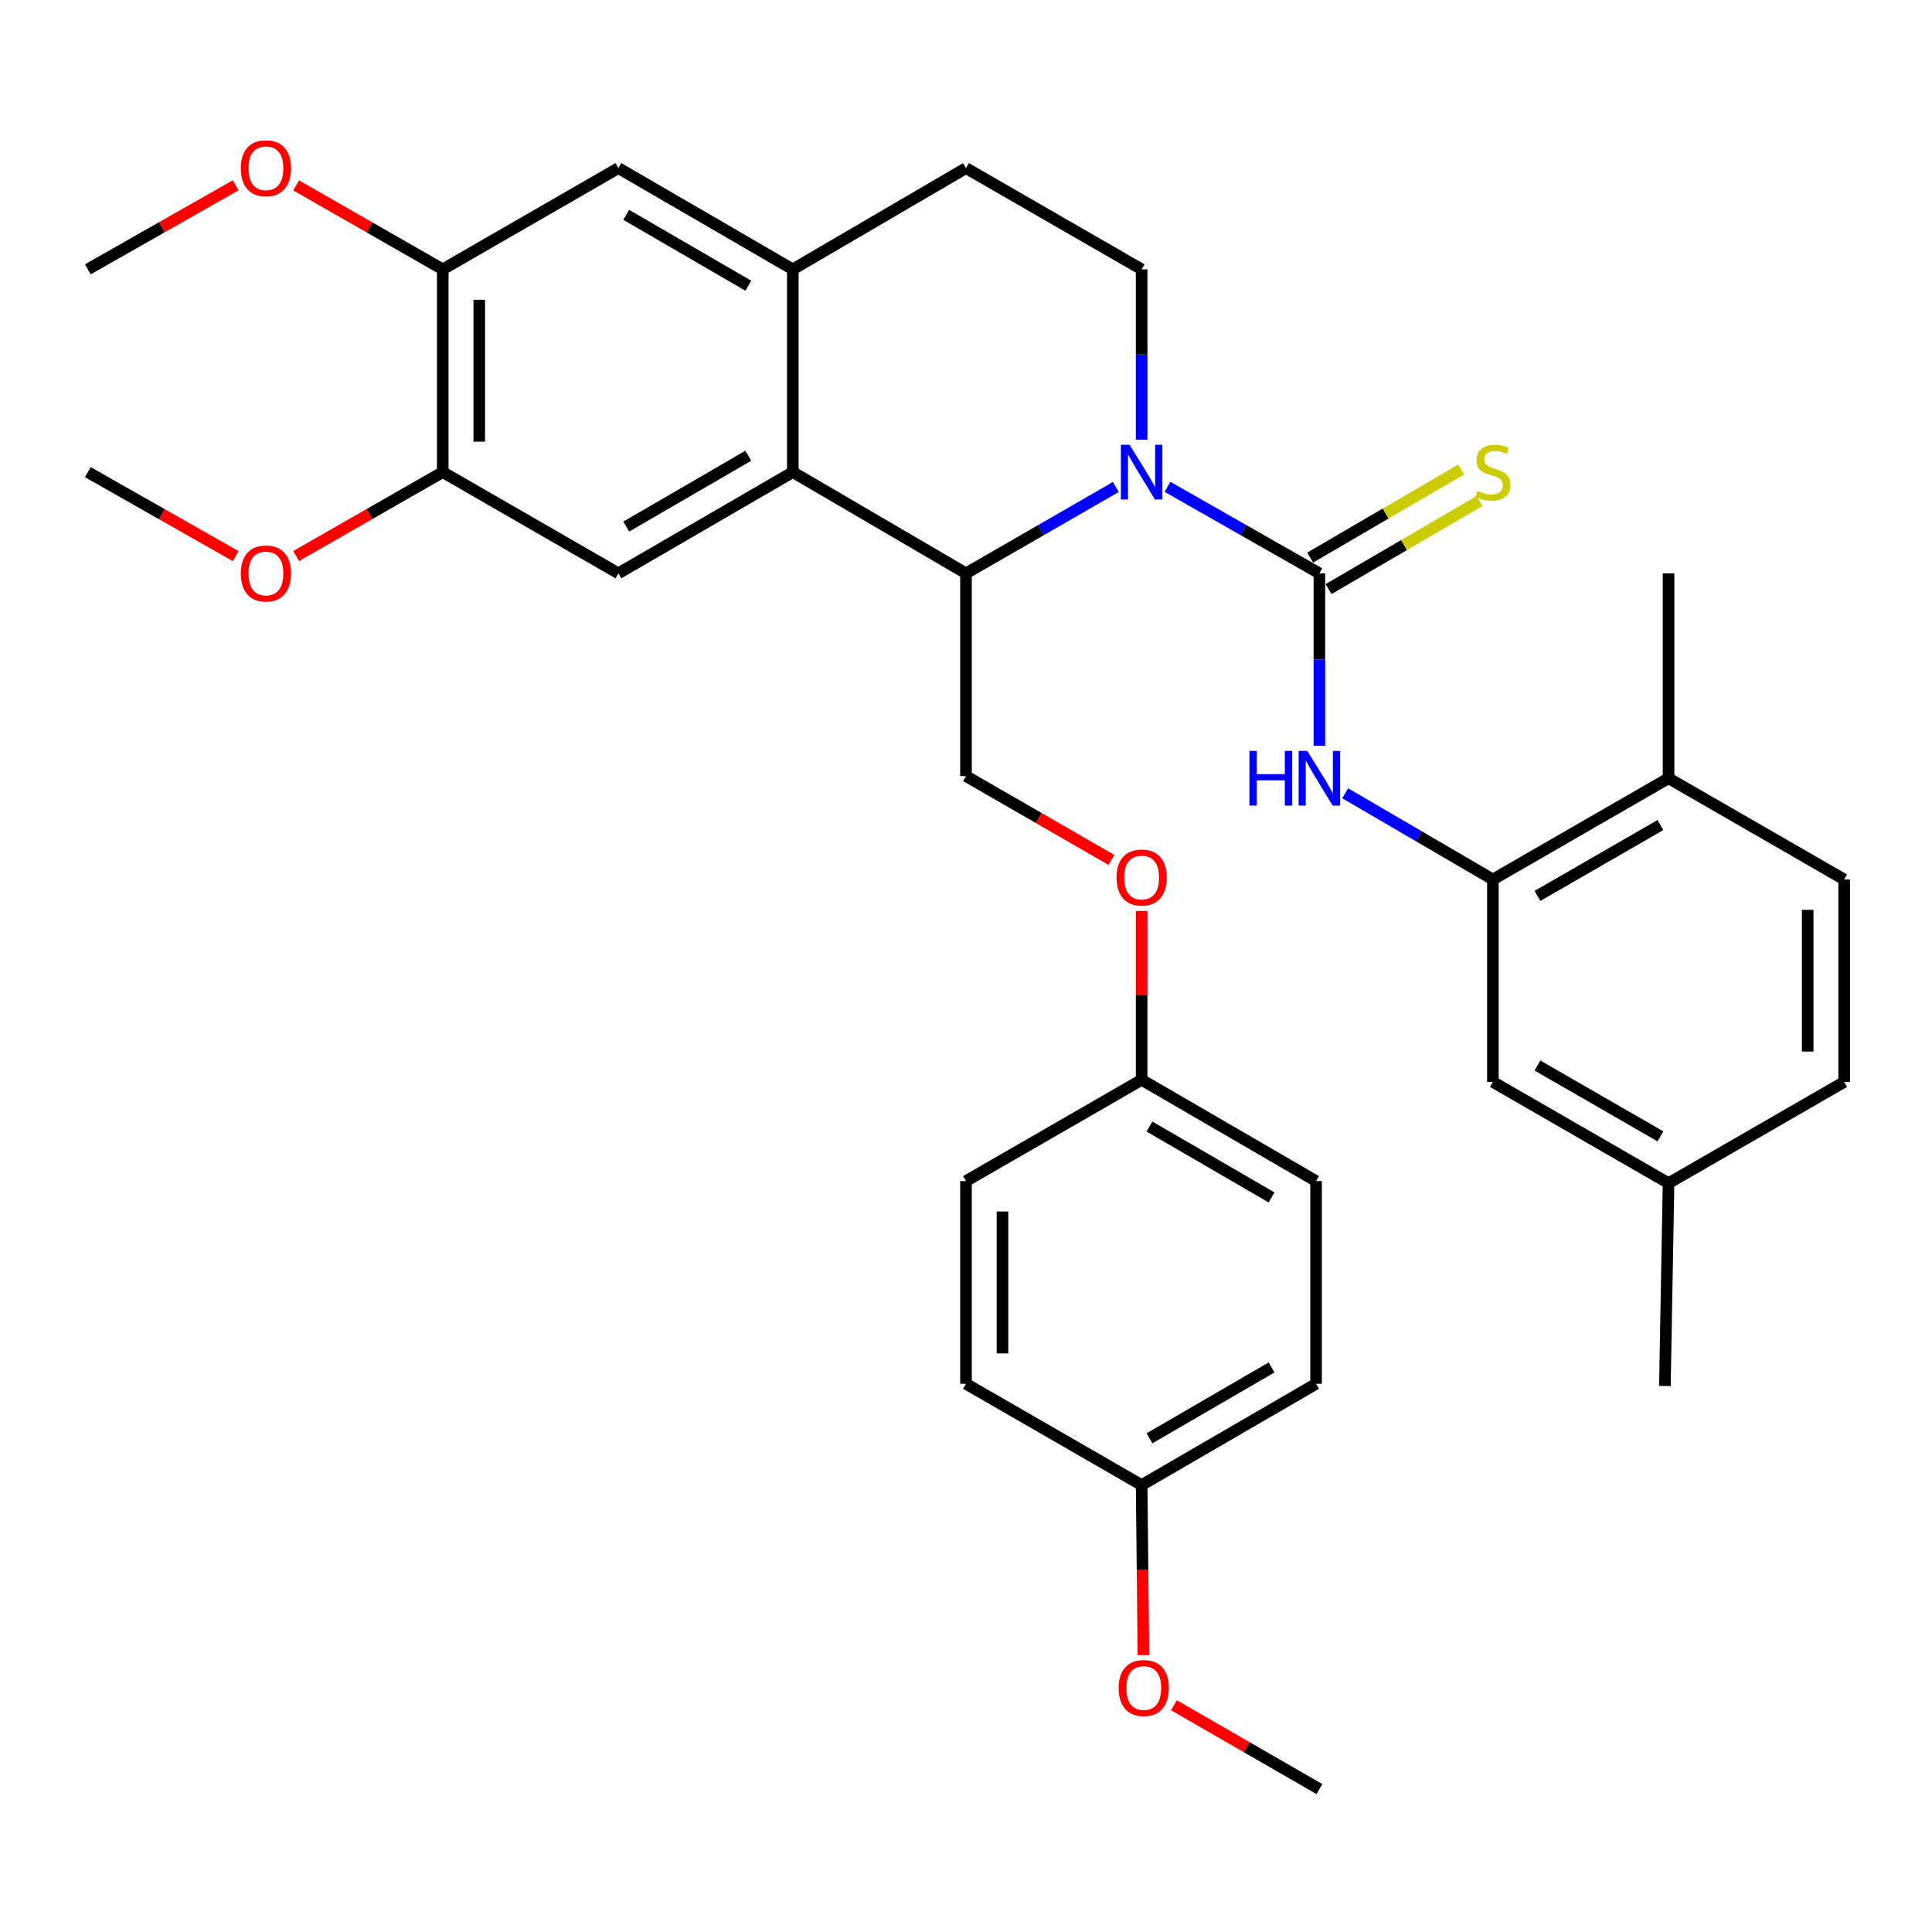 <?xml version='1.0' encoding='iso-8859-1'?>
<svg version='1.1' baseProfile='full'
              xmlns='http://www.w3.org/2000/svg'
                      xmlns:rdkit='http://www.rdkit.org/xml'
                      xmlns:xlink='http://www.w3.org/1999/xlink'
                  xml:space='preserve'
width='1000px' height='1000px' viewBox='0 0 1000 1000'>
<!-- END OF HEADER -->
<rect style='opacity:1.0;fill:#FFFFFF;stroke:none' width='1000' height='1000' x='0' y='0'> </rect>
<path class='bond-0' d='M 604.298,251.986 L 643.606,274.37' style='fill:none;fill-rule:evenodd;stroke:#0000FF;stroke-width:6px;stroke-linecap:butt;stroke-linejoin:miter;stroke-opacity:1' />
<path class='bond-0' d='M 643.606,274.37 L 682.914,296.754' style='fill:none;fill-rule:evenodd;stroke:#000000;stroke-width:6px;stroke-linecap:butt;stroke-linejoin:miter;stroke-opacity:1' />
<path class='bond-1' d='M 577.548,252.064 L 538.774,274.409' style='fill:none;fill-rule:evenodd;stroke:#0000FF;stroke-width:6px;stroke-linecap:butt;stroke-linejoin:miter;stroke-opacity:1' />
<path class='bond-1' d='M 538.774,274.409 L 500,296.754' style='fill:none;fill-rule:evenodd;stroke:#000000;stroke-width:6px;stroke-linecap:butt;stroke-linejoin:miter;stroke-opacity:1' />
<path class='bond-7' d='M 590.911,227.579 L 590.911,183.496' style='fill:none;fill-rule:evenodd;stroke:#0000FF;stroke-width:6px;stroke-linecap:butt;stroke-linejoin:miter;stroke-opacity:1' />
<path class='bond-7' d='M 590.911,183.496 L 590.911,139.412' style='fill:none;fill-rule:evenodd;stroke:#000000;stroke-width:6px;stroke-linecap:butt;stroke-linejoin:miter;stroke-opacity:1' />
<path class='bond-3' d='M 682.914,296.754 L 682.914,341.38' style='fill:none;fill-rule:evenodd;stroke:#000000;stroke-width:6px;stroke-linecap:butt;stroke-linejoin:miter;stroke-opacity:1' />
<path class='bond-3' d='M 682.914,341.38 L 682.914,386.006' style='fill:none;fill-rule:evenodd;stroke:#0000FF;stroke-width:6px;stroke-linecap:butt;stroke-linejoin:miter;stroke-opacity:1' />
<path class='bond-11' d='M 687.672,304.912 L 726.737,282.122' style='fill:none;fill-rule:evenodd;stroke:#000000;stroke-width:6px;stroke-linecap:butt;stroke-linejoin:miter;stroke-opacity:1' />
<path class='bond-11' d='M 726.737,282.122 L 765.802,259.333' style='fill:none;fill-rule:evenodd;stroke:#CCCC00;stroke-width:6px;stroke-linecap:butt;stroke-linejoin:miter;stroke-opacity:1' />
<path class='bond-11' d='M 678.155,288.597 L 717.22,265.808' style='fill:none;fill-rule:evenodd;stroke:#000000;stroke-width:6px;stroke-linecap:butt;stroke-linejoin:miter;stroke-opacity:1' />
<path class='bond-11' d='M 717.22,265.808 L 756.285,243.019' style='fill:none;fill-rule:evenodd;stroke:#CCCC00;stroke-width:6px;stroke-linecap:butt;stroke-linejoin:miter;stroke-opacity:1' />
<path class='bond-2' d='M 500,296.754 L 410.358,244.363' style='fill:none;fill-rule:evenodd;stroke:#000000;stroke-width:6px;stroke-linecap:butt;stroke-linejoin:miter;stroke-opacity:1' />
<path class='bond-10' d='M 500,296.754 L 500,401.705' style='fill:none;fill-rule:evenodd;stroke:#000000;stroke-width:6px;stroke-linecap:butt;stroke-linejoin:miter;stroke-opacity:1' />
<path class='bond-5' d='M 410.358,244.363 L 320.077,296.754' style='fill:none;fill-rule:evenodd;stroke:#000000;stroke-width:6px;stroke-linecap:butt;stroke-linejoin:miter;stroke-opacity:1' />
<path class='bond-5' d='M 387.336,235.886 L 324.139,272.56' style='fill:none;fill-rule:evenodd;stroke:#000000;stroke-width:6px;stroke-linecap:butt;stroke-linejoin:miter;stroke-opacity:1' />
<path class='bond-34' d='M 410.358,244.363 L 410.358,139.412' style='fill:none;fill-rule:evenodd;stroke:#000000;stroke-width:6px;stroke-linecap:butt;stroke-linejoin:miter;stroke-opacity:1' />
<path class='bond-6' d='M 696.253,410.601 L 734.488,432.91' style='fill:none;fill-rule:evenodd;stroke:#0000FF;stroke-width:6px;stroke-linecap:butt;stroke-linejoin:miter;stroke-opacity:1' />
<path class='bond-6' d='M 734.488,432.91 L 772.723,455.219' style='fill:none;fill-rule:evenodd;stroke:#000000;stroke-width:6px;stroke-linecap:butt;stroke-linejoin:miter;stroke-opacity:1' />
<path class='bond-4' d='M 410.358,139.412 L 500,87.01' style='fill:none;fill-rule:evenodd;stroke:#000000;stroke-width:6px;stroke-linecap:butt;stroke-linejoin:miter;stroke-opacity:1' />
<path class='bond-9' d='M 410.358,139.412 L 320.077,87.01' style='fill:none;fill-rule:evenodd;stroke:#000000;stroke-width:6px;stroke-linecap:butt;stroke-linejoin:miter;stroke-opacity:1' />
<path class='bond-9' d='M 387.335,147.887 L 324.138,111.206' style='fill:none;fill-rule:evenodd;stroke:#000000;stroke-width:6px;stroke-linecap:butt;stroke-linejoin:miter;stroke-opacity:1' />
<path class='bond-8' d='M 320.077,296.754 L 229.166,244.363' style='fill:none;fill-rule:evenodd;stroke:#000000;stroke-width:6px;stroke-linecap:butt;stroke-linejoin:miter;stroke-opacity:1' />
<path class='bond-14' d='M 772.723,455.219 L 863.634,402.817' style='fill:none;fill-rule:evenodd;stroke:#000000;stroke-width:6px;stroke-linecap:butt;stroke-linejoin:miter;stroke-opacity:1' />
<path class='bond-14' d='M 795.792,463.723 L 859.43,427.041' style='fill:none;fill-rule:evenodd;stroke:#000000;stroke-width:6px;stroke-linecap:butt;stroke-linejoin:miter;stroke-opacity:1' />
<path class='bond-15' d='M 772.723,455.219 L 772.723,560.013' style='fill:none;fill-rule:evenodd;stroke:#000000;stroke-width:6px;stroke-linecap:butt;stroke-linejoin:miter;stroke-opacity:1' />
<path class='bond-13' d='M 590.911,139.412 L 500,87.01' style='fill:none;fill-rule:evenodd;stroke:#000000;stroke-width:6px;stroke-linecap:butt;stroke-linejoin:miter;stroke-opacity:1' />
<path class='bond-21' d='M 229.166,244.363 L 191.219,266.084' style='fill:none;fill-rule:evenodd;stroke:#000000;stroke-width:6px;stroke-linecap:butt;stroke-linejoin:miter;stroke-opacity:1' />
<path class='bond-21' d='M 191.219,266.084 L 153.272,287.804' style='fill:none;fill-rule:evenodd;stroke:#FF0000;stroke-width:6px;stroke-linecap:butt;stroke-linejoin:miter;stroke-opacity:1' />
<path class='bond-35' d='M 229.166,244.363 L 229.166,139.412' style='fill:none;fill-rule:evenodd;stroke:#000000;stroke-width:6px;stroke-linecap:butt;stroke-linejoin:miter;stroke-opacity:1' />
<path class='bond-35' d='M 248.053,228.62 L 248.053,155.155' style='fill:none;fill-rule:evenodd;stroke:#000000;stroke-width:6px;stroke-linecap:butt;stroke-linejoin:miter;stroke-opacity:1' />
<path class='bond-12' d='M 320.077,87.01 L 229.166,139.412' style='fill:none;fill-rule:evenodd;stroke:#000000;stroke-width:6px;stroke-linecap:butt;stroke-linejoin:miter;stroke-opacity:1' />
<path class='bond-16' d='M 500,401.705 L 537.644,423.412' style='fill:none;fill-rule:evenodd;stroke:#000000;stroke-width:6px;stroke-linecap:butt;stroke-linejoin:miter;stroke-opacity:1' />
<path class='bond-16' d='M 537.644,423.412 L 575.288,445.119' style='fill:none;fill-rule:evenodd;stroke:#FF0000;stroke-width:6px;stroke-linecap:butt;stroke-linejoin:miter;stroke-opacity:1' />
<path class='bond-22' d='M 229.166,139.412 L 191.219,117.687' style='fill:none;fill-rule:evenodd;stroke:#000000;stroke-width:6px;stroke-linecap:butt;stroke-linejoin:miter;stroke-opacity:1' />
<path class='bond-22' d='M 191.219,117.687 L 153.272,95.962' style='fill:none;fill-rule:evenodd;stroke:#FF0000;stroke-width:6px;stroke-linecap:butt;stroke-linejoin:miter;stroke-opacity:1' />
<path class='bond-17' d='M 863.634,402.817 L 954.545,455.219' style='fill:none;fill-rule:evenodd;stroke:#000000;stroke-width:6px;stroke-linecap:butt;stroke-linejoin:miter;stroke-opacity:1' />
<path class='bond-29' d='M 863.634,402.817 L 863.634,296.754' style='fill:none;fill-rule:evenodd;stroke:#000000;stroke-width:6px;stroke-linecap:butt;stroke-linejoin:miter;stroke-opacity:1' />
<path class='bond-19' d='M 772.723,560.013 L 863.634,612.415' style='fill:none;fill-rule:evenodd;stroke:#000000;stroke-width:6px;stroke-linecap:butt;stroke-linejoin:miter;stroke-opacity:1' />
<path class='bond-19' d='M 795.792,551.509 L 859.43,588.191' style='fill:none;fill-rule:evenodd;stroke:#000000;stroke-width:6px;stroke-linecap:butt;stroke-linejoin:miter;stroke-opacity:1' />
<path class='bond-18' d='M 590.911,471.508 L 590.911,515.209' style='fill:none;fill-rule:evenodd;stroke:#FF0000;stroke-width:6px;stroke-linecap:butt;stroke-linejoin:miter;stroke-opacity:1' />
<path class='bond-18' d='M 590.911,515.209 L 590.911,558.911' style='fill:none;fill-rule:evenodd;stroke:#000000;stroke-width:6px;stroke-linecap:butt;stroke-linejoin:miter;stroke-opacity:1' />
<path class='bond-37' d='M 954.545,455.219 L 954.545,560.013' style='fill:none;fill-rule:evenodd;stroke:#000000;stroke-width:6px;stroke-linecap:butt;stroke-linejoin:miter;stroke-opacity:1' />
<path class='bond-37' d='M 935.658,470.938 L 935.658,544.294' style='fill:none;fill-rule:evenodd;stroke:#000000;stroke-width:6px;stroke-linecap:butt;stroke-linejoin:miter;stroke-opacity:1' />
<path class='bond-24' d='M 590.911,558.911 L 500,611.323' style='fill:none;fill-rule:evenodd;stroke:#000000;stroke-width:6px;stroke-linecap:butt;stroke-linejoin:miter;stroke-opacity:1' />
<path class='bond-25' d='M 590.911,558.911 L 681.193,611.323' style='fill:none;fill-rule:evenodd;stroke:#000000;stroke-width:6px;stroke-linecap:butt;stroke-linejoin:miter;stroke-opacity:1' />
<path class='bond-25' d='M 594.971,583.107 L 658.168,619.796' style='fill:none;fill-rule:evenodd;stroke:#000000;stroke-width:6px;stroke-linecap:butt;stroke-linejoin:miter;stroke-opacity:1' />
<path class='bond-23' d='M 863.634,612.415 L 954.545,560.013' style='fill:none;fill-rule:evenodd;stroke:#000000;stroke-width:6px;stroke-linecap:butt;stroke-linejoin:miter;stroke-opacity:1' />
<path class='bond-30' d='M 863.634,612.415 L 861.746,717.376' style='fill:none;fill-rule:evenodd;stroke:#000000;stroke-width:6px;stroke-linecap:butt;stroke-linejoin:miter;stroke-opacity:1' />
<path class='bond-20' d='M 590.911,768.666 L 681.193,716.264' style='fill:none;fill-rule:evenodd;stroke:#000000;stroke-width:6px;stroke-linecap:butt;stroke-linejoin:miter;stroke-opacity:1' />
<path class='bond-20' d='M 594.972,744.47 L 658.169,707.789' style='fill:none;fill-rule:evenodd;stroke:#000000;stroke-width:6px;stroke-linecap:butt;stroke-linejoin:miter;stroke-opacity:1' />
<path class='bond-28' d='M 590.911,768.666 L 591.369,812.679' style='fill:none;fill-rule:evenodd;stroke:#000000;stroke-width:6px;stroke-linecap:butt;stroke-linejoin:miter;stroke-opacity:1' />
<path class='bond-28' d='M 591.369,812.679 L 591.826,856.693' style='fill:none;fill-rule:evenodd;stroke:#FF0000;stroke-width:6px;stroke-linecap:butt;stroke-linejoin:miter;stroke-opacity:1' />
<path class='bond-36' d='M 590.911,768.666 L 500,716.264' style='fill:none;fill-rule:evenodd;stroke:#000000;stroke-width:6px;stroke-linecap:butt;stroke-linejoin:miter;stroke-opacity:1' />
<path class='bond-32' d='M 121.985,287.859 L 83.72,266.111' style='fill:none;fill-rule:evenodd;stroke:#FF0000;stroke-width:6px;stroke-linecap:butt;stroke-linejoin:miter;stroke-opacity:1' />
<path class='bond-32' d='M 83.72,266.111 L 45.455,244.363' style='fill:none;fill-rule:evenodd;stroke:#000000;stroke-width:6px;stroke-linecap:butt;stroke-linejoin:miter;stroke-opacity:1' />
<path class='bond-31' d='M 121.985,95.907 L 83.719,117.66' style='fill:none;fill-rule:evenodd;stroke:#FF0000;stroke-width:6px;stroke-linecap:butt;stroke-linejoin:miter;stroke-opacity:1' />
<path class='bond-31' d='M 83.719,117.66 L 45.455,139.412' style='fill:none;fill-rule:evenodd;stroke:#000000;stroke-width:6px;stroke-linecap:butt;stroke-linejoin:miter;stroke-opacity:1' />
<path class='bond-26' d='M 500,611.323 L 500,716.264' style='fill:none;fill-rule:evenodd;stroke:#000000;stroke-width:6px;stroke-linecap:butt;stroke-linejoin:miter;stroke-opacity:1' />
<path class='bond-26' d='M 518.887,627.065 L 518.887,700.523' style='fill:none;fill-rule:evenodd;stroke:#000000;stroke-width:6px;stroke-linecap:butt;stroke-linejoin:miter;stroke-opacity:1' />
<path class='bond-27' d='M 681.193,611.323 L 681.193,716.264' style='fill:none;fill-rule:evenodd;stroke:#000000;stroke-width:6px;stroke-linecap:butt;stroke-linejoin:miter;stroke-opacity:1' />
<path class='bond-33' d='M 607.625,882.637 L 645.27,904.323' style='fill:none;fill-rule:evenodd;stroke:#FF0000;stroke-width:6px;stroke-linecap:butt;stroke-linejoin:miter;stroke-opacity:1' />
<path class='bond-33' d='M 645.27,904.323 L 682.914,926.008' style='fill:none;fill-rule:evenodd;stroke:#000000;stroke-width:6px;stroke-linecap:butt;stroke-linejoin:miter;stroke-opacity:1' />
<path  class='atom-0' d='M 584.651 230.203
L 593.931 245.203
Q 594.851 246.683, 596.331 249.363
Q 597.811 252.043, 597.891 252.203
L 597.891 230.203
L 601.651 230.203
L 601.651 258.523
L 597.771 258.523
L 587.811 242.123
Q 586.651 240.203, 585.411 238.003
Q 584.211 235.803, 583.851 235.123
L 583.851 258.523
L 580.171 258.523
L 580.171 230.203
L 584.651 230.203
' fill='#0000FF'/>
<path  class='atom-4' d='M 646.694 388.657
L 650.534 388.657
L 650.534 400.697
L 665.014 400.697
L 665.014 388.657
L 668.854 388.657
L 668.854 416.977
L 665.014 416.977
L 665.014 403.897
L 650.534 403.897
L 650.534 416.977
L 646.694 416.977
L 646.694 388.657
' fill='#0000FF'/>
<path  class='atom-4' d='M 676.654 388.657
L 685.934 403.657
Q 686.854 405.137, 688.334 407.817
Q 689.814 410.497, 689.894 410.657
L 689.894 388.657
L 693.654 388.657
L 693.654 416.977
L 689.774 416.977
L 679.814 400.577
Q 678.654 398.657, 677.414 396.457
Q 676.214 394.257, 675.854 393.577
L 675.854 416.977
L 672.174 416.977
L 672.174 388.657
L 676.654 388.657
' fill='#0000FF'/>
<path  class='atom-12' d='M 764.723 254.083
Q 765.043 254.203, 766.363 254.763
Q 767.683 255.323, 769.123 255.683
Q 770.603 256.003, 772.043 256.003
Q 774.723 256.003, 776.283 254.723
Q 777.843 253.403, 777.843 251.123
Q 777.843 249.563, 777.043 248.603
Q 776.283 247.643, 775.083 247.123
Q 773.883 246.603, 771.883 246.003
Q 769.363 245.243, 767.843 244.523
Q 766.363 243.803, 765.283 242.283
Q 764.243 240.763, 764.243 238.203
Q 764.243 234.643, 766.643 232.443
Q 769.083 230.243, 773.883 230.243
Q 777.163 230.243, 780.883 231.803
L 779.963 234.883
Q 776.563 233.483, 774.003 233.483
Q 771.243 233.483, 769.723 234.643
Q 768.203 235.763, 768.243 237.723
Q 768.243 239.243, 769.003 240.163
Q 769.803 241.083, 770.923 241.603
Q 772.083 242.123, 774.003 242.723
Q 776.563 243.523, 778.083 244.323
Q 779.603 245.123, 780.683 246.763
Q 781.803 248.363, 781.803 251.123
Q 781.803 255.043, 779.163 257.163
Q 776.563 259.243, 772.203 259.243
Q 769.683 259.243, 767.763 258.683
Q 765.883 258.163, 763.643 257.243
L 764.723 254.083
' fill='#CCCC00'/>
<path  class='atom-17' d='M 577.911 454.208
Q 577.911 447.408, 581.271 443.608
Q 584.631 439.808, 590.911 439.808
Q 597.191 439.808, 600.551 443.608
Q 603.911 447.408, 603.911 454.208
Q 603.911 461.088, 600.511 465.008
Q 597.111 468.888, 590.911 468.888
Q 584.671 468.888, 581.271 465.008
Q 577.911 461.128, 577.911 454.208
M 590.911 465.688
Q 595.231 465.688, 597.551 462.808
Q 599.911 459.888, 599.911 454.208
Q 599.911 448.648, 597.551 445.848
Q 595.231 443.008, 590.911 443.008
Q 586.591 443.008, 584.231 445.808
Q 581.911 448.608, 581.911 454.208
Q 581.911 459.928, 584.231 462.808
Q 586.591 465.688, 590.911 465.688
' fill='#FF0000'/>
<path  class='atom-22' d='M 124.635 296.834
Q 124.635 290.034, 127.995 286.234
Q 131.355 282.434, 137.635 282.434
Q 143.915 282.434, 147.275 286.234
Q 150.635 290.034, 150.635 296.834
Q 150.635 303.714, 147.235 307.634
Q 143.835 311.514, 137.635 311.514
Q 131.395 311.514, 127.995 307.634
Q 124.635 303.754, 124.635 296.834
M 137.635 308.314
Q 141.955 308.314, 144.275 305.434
Q 146.635 302.514, 146.635 296.834
Q 146.635 291.274, 144.275 288.474
Q 141.955 285.634, 137.635 285.634
Q 133.315 285.634, 130.955 288.434
Q 128.635 291.234, 128.635 296.834
Q 128.635 302.554, 130.955 305.434
Q 133.315 308.314, 137.635 308.314
' fill='#FF0000'/>
<path  class='atom-23' d='M 124.635 87.09
Q 124.635 80.29, 127.995 76.49
Q 131.355 72.69, 137.635 72.69
Q 143.915 72.69, 147.275 76.49
Q 150.635 80.29, 150.635 87.09
Q 150.635 93.97, 147.235 97.89
Q 143.835 101.77, 137.635 101.77
Q 131.395 101.77, 127.995 97.89
Q 124.635 94.01, 124.635 87.09
M 137.635 98.57
Q 141.955 98.57, 144.275 95.69
Q 146.635 92.77, 146.635 87.09
Q 146.635 81.53, 144.275 78.73
Q 141.955 75.89, 137.635 75.89
Q 133.315 75.89, 130.955 78.69
Q 128.635 81.49, 128.635 87.09
Q 128.635 92.81, 130.955 95.69
Q 133.315 98.57, 137.635 98.57
' fill='#FF0000'/>
<path  class='atom-29' d='M 579.002 873.718
Q 579.002 866.918, 582.362 863.118
Q 585.722 859.318, 592.002 859.318
Q 598.282 859.318, 601.642 863.118
Q 605.002 866.918, 605.002 873.718
Q 605.002 880.598, 601.602 884.518
Q 598.202 888.398, 592.002 888.398
Q 585.762 888.398, 582.362 884.518
Q 579.002 880.638, 579.002 873.718
M 592.002 885.198
Q 596.322 885.198, 598.642 882.318
Q 601.002 879.398, 601.002 873.718
Q 601.002 868.158, 598.642 865.358
Q 596.322 862.518, 592.002 862.518
Q 587.682 862.518, 585.322 865.318
Q 583.002 868.118, 583.002 873.718
Q 583.002 879.438, 585.322 882.318
Q 587.682 885.198, 592.002 885.198
' fill='#FF0000'/>
</svg>
